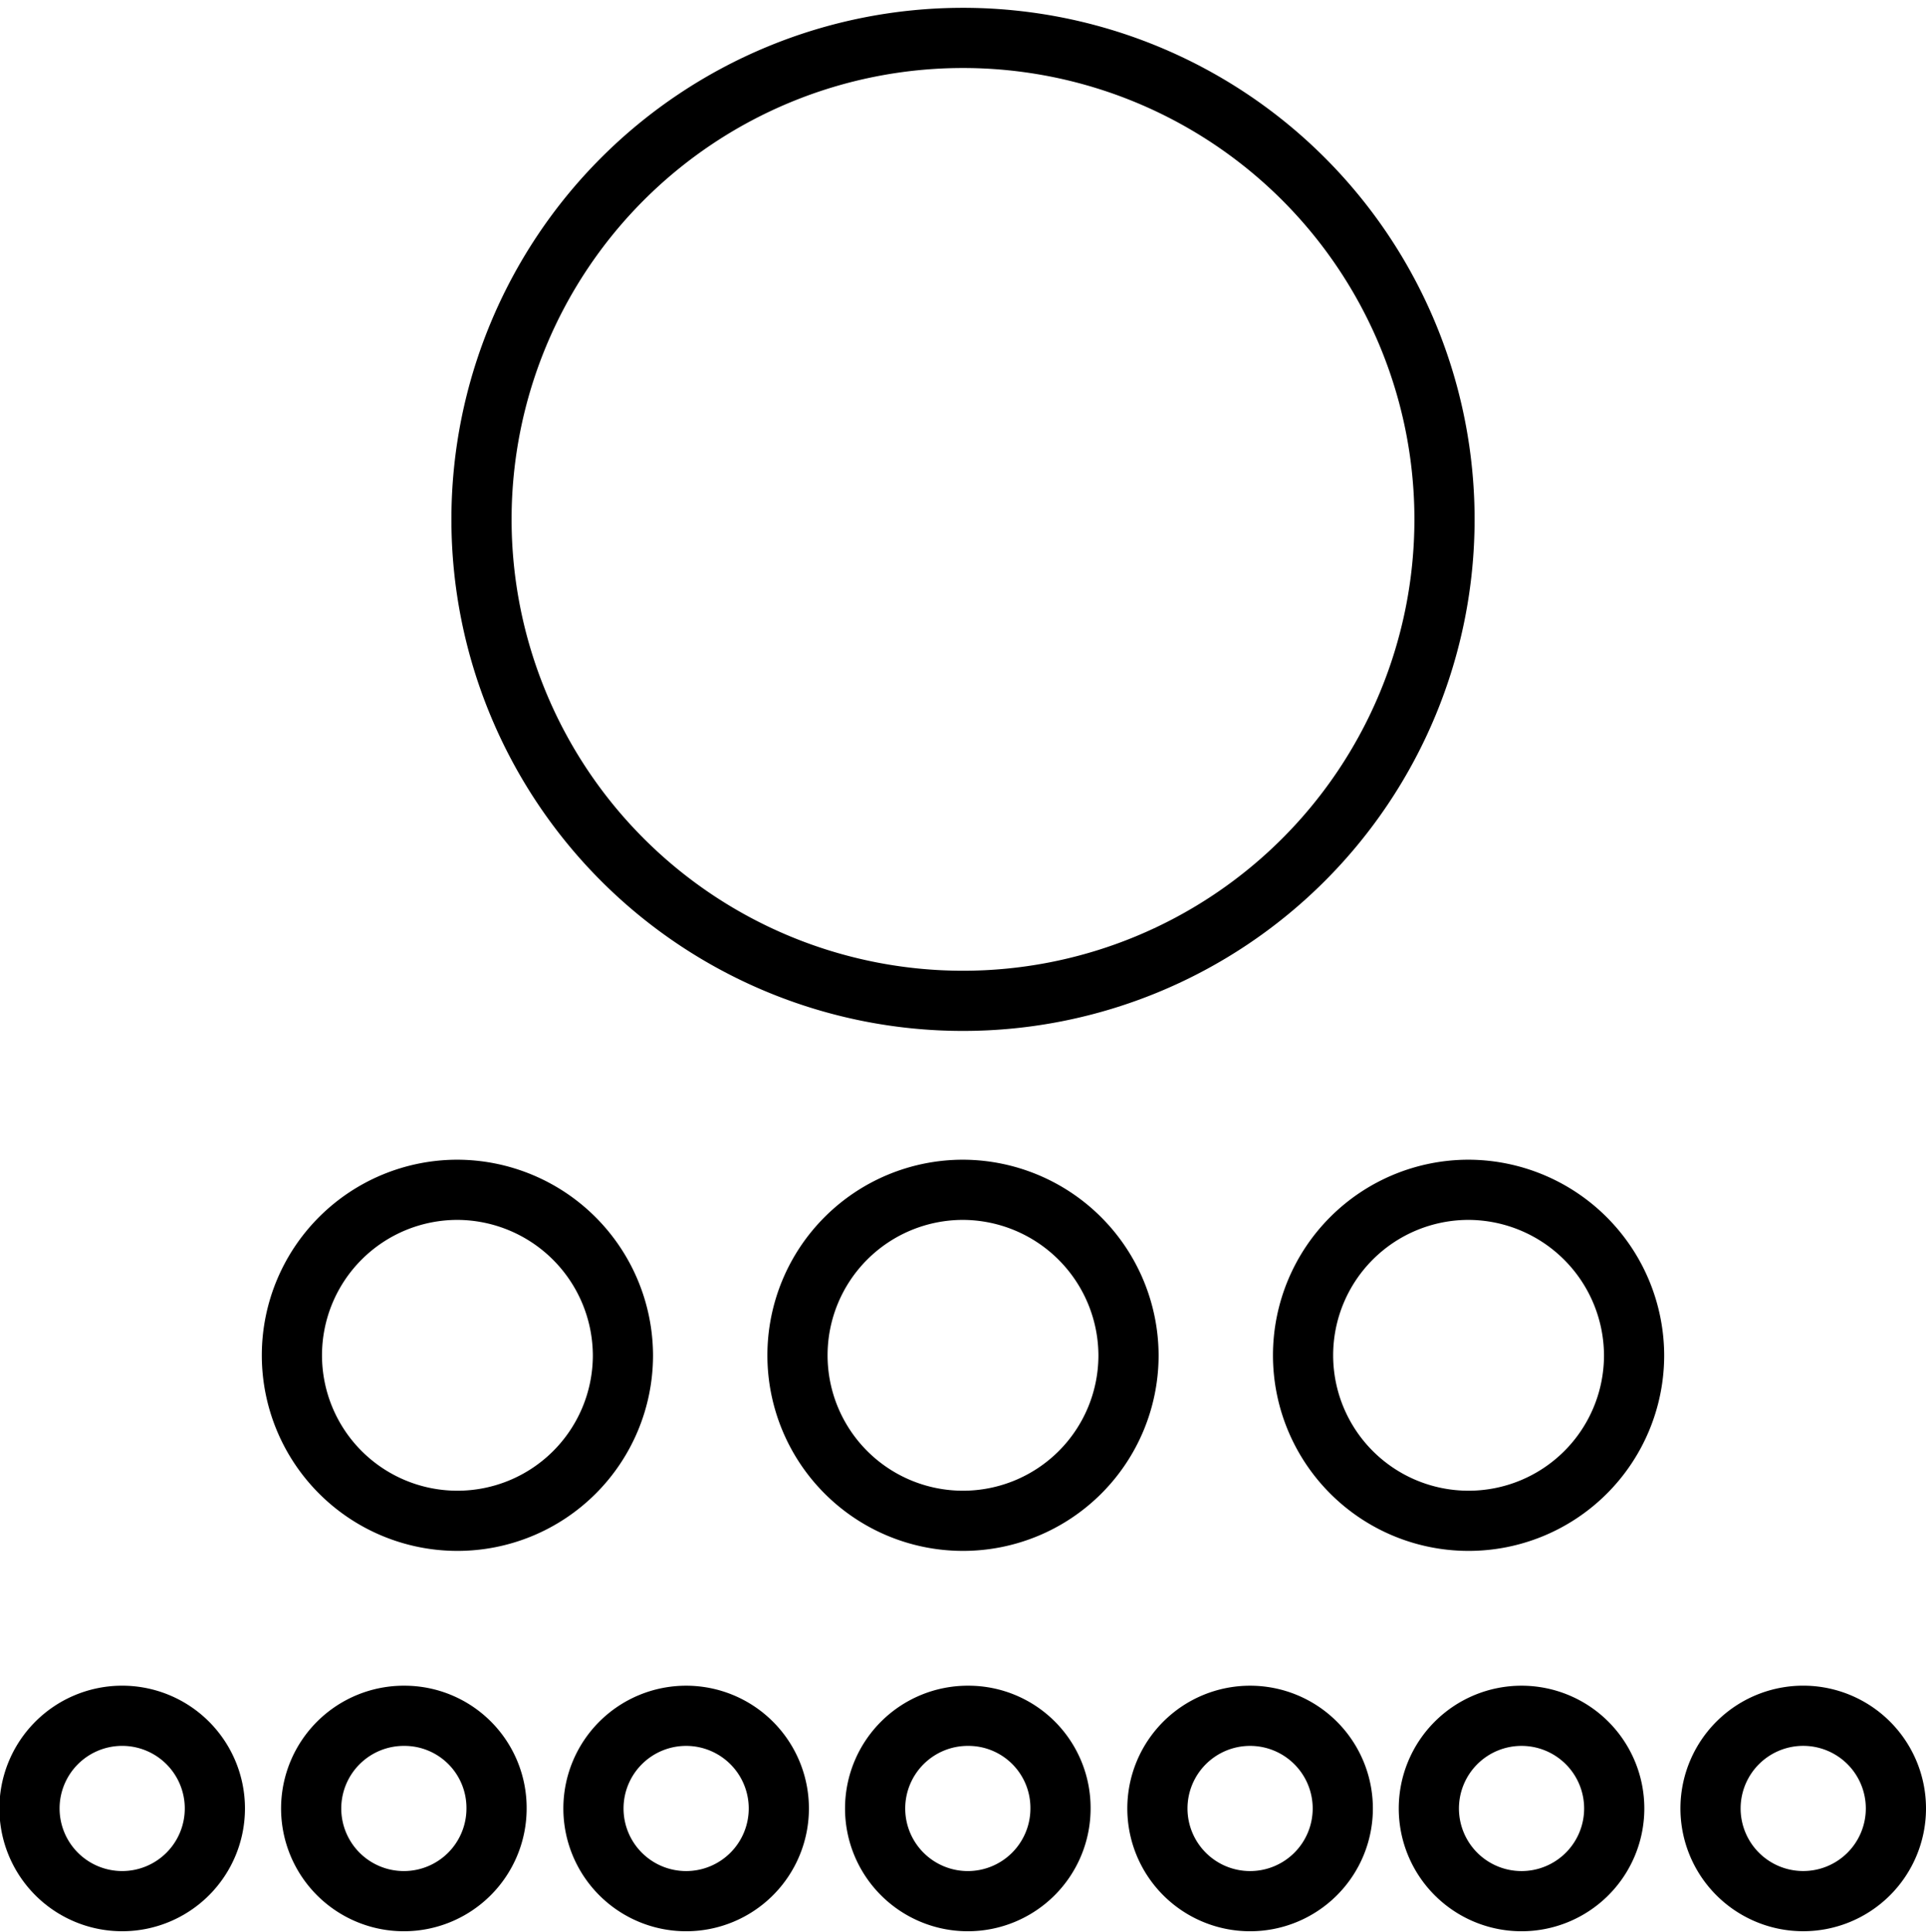 <svg xmlns="http://www.w3.org/2000/svg" viewBox="0 0 32 32.1"><defs><style>.cls-1,.cls-2{fill:none;}.cls-2{stroke:#000;stroke-linecap:round;stroke-linejoin:round;}</style></defs><title>sorting</title><g id="Layer_2" data-name="Layer 2"><g id="icons"><g id="sorting"><rect class="cls-1" width="32" height="32"/><path class="cls-2" d="M3.57,30.05A1.54,1.54,0,1,1,2,28.51,1.54,1.54,0,0,1,3.57,30.05Z"/><path class="cls-2" d="M8.25,30.05a1.54,1.54,0,1,1-1.53-1.54A1.53,1.53,0,0,1,8.25,30.05Z"/><path class="cls-2" d="M12.94,30.05a1.54,1.54,0,1,1-1.54-1.54A1.54,1.54,0,0,1,12.94,30.05Z"/><path class="cls-2" d="M17.62,30.05a1.54,1.54,0,1,1-1.53-1.54A1.53,1.53,0,0,1,17.62,30.05Z"/><path class="cls-2" d="M22.31,30.05a1.54,1.54,0,1,1-1.54-1.54A1.54,1.54,0,0,1,22.31,30.05Z"/><path class="cls-2" d="M26.82,30.05a1.54,1.54,0,1,1-1.54-1.54A1.54,1.54,0,0,1,26.82,30.05Z"/><path class="cls-2" d="M31.5,30.05A1.54,1.54,0,1,1,30,28.51,1.54,1.54,0,0,1,31.5,30.05Z"/><path class="cls-2" d="M10.35,22.53A2.75,2.75,0,1,1,7.6,19.77,2.76,2.76,0,0,1,10.35,22.53Z"/><path class="cls-2" d="M18.75,22.53A2.75,2.75,0,1,1,16,19.77,2.76,2.76,0,0,1,18.75,22.53Z"/><path class="cls-2" d="M27.15,22.53a2.75,2.75,0,1,1-2.75-2.76A2.76,2.76,0,0,1,27.15,22.53Z"/><path class="cls-2" d="M24,8.63a8,8,0,1,1-8-8A8,8,0,0,1,24,8.63Z"/></g></g></g></svg>